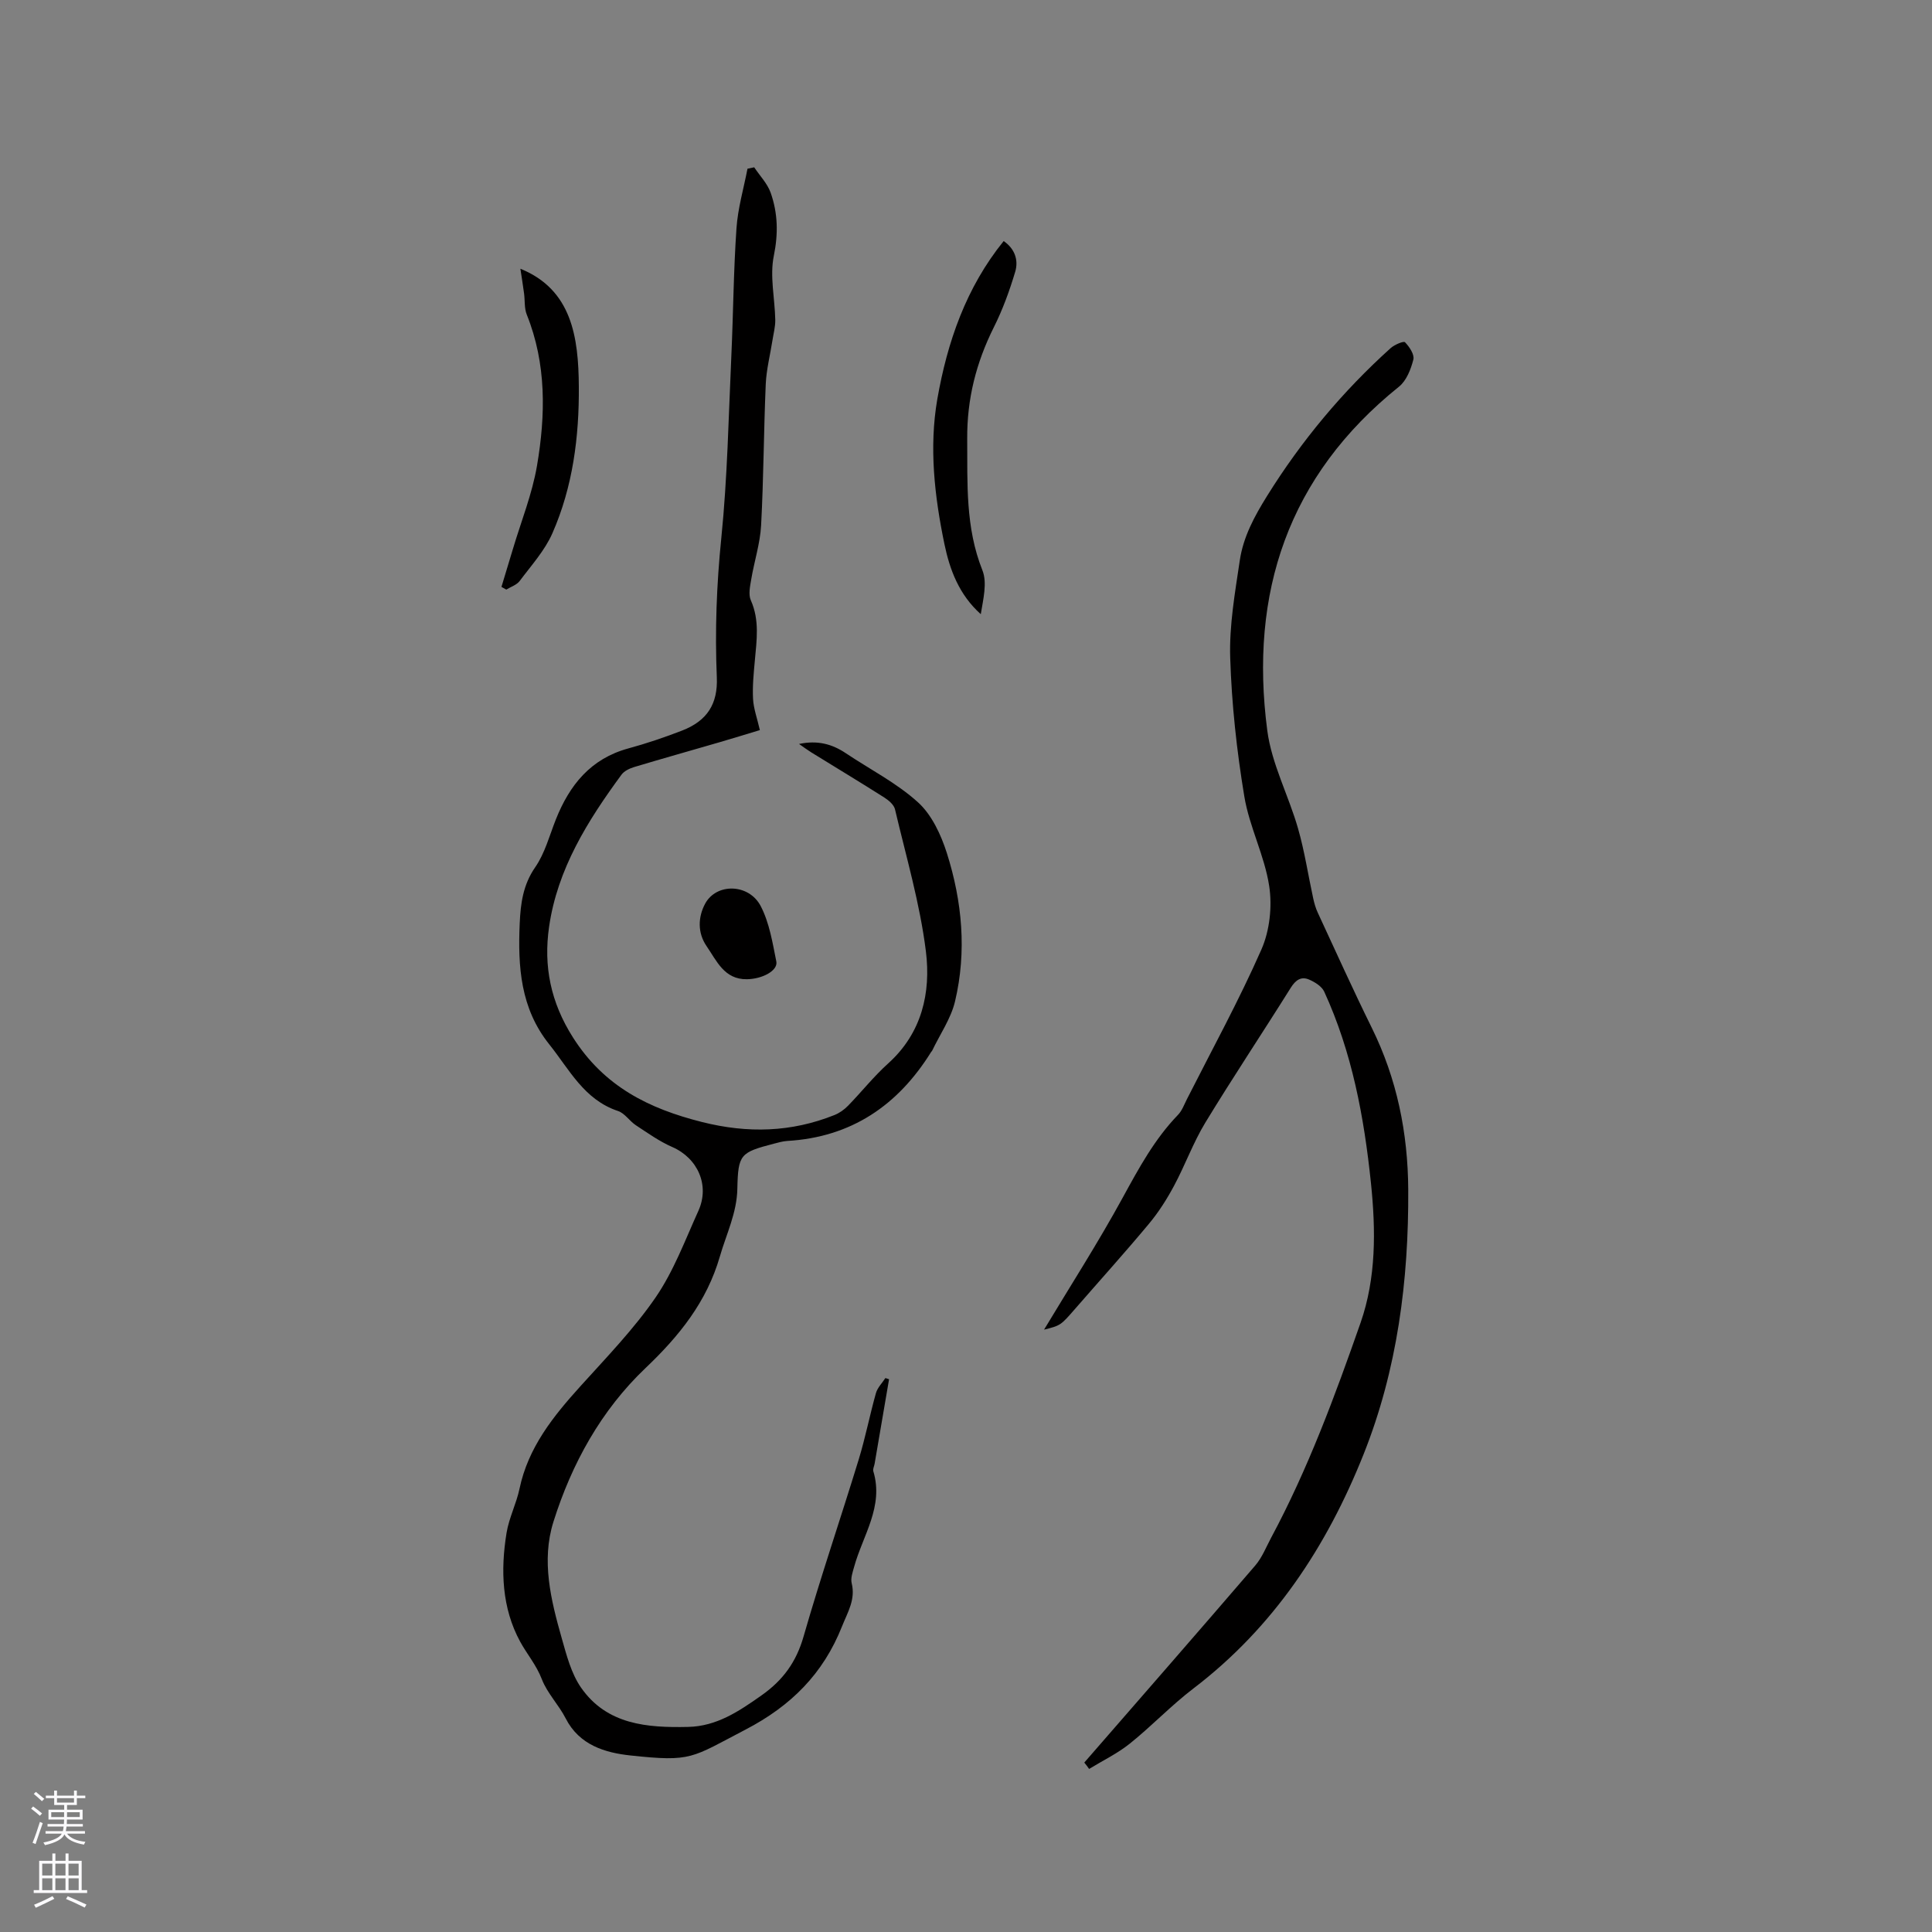 <svg enable-background="new 0 0 400 400" viewBox="0 0 400 400" xmlns="http://www.w3.org/2000/svg"><rect x="0" y="0" width="400" height="400" fill="#808080" stroke="none"/><g fill="#010000"><path d="m184.07 285.56c-1 5.83-1.99 11.66-2.99 17.49-.09.52-.4 1.1-.27 1.55 2.21 7.32-2.18 13.29-3.97 19.79-.3 1.1-.76 2.35-.51 3.38.84 3.41-.84 6.02-2.01 8.98-3.89 9.79-10.55 16.44-19.94 21.33-11.33 5.9-11.09 6.74-23.85 5.37-5.22-.56-10.58-2.12-13.41-7.67-1.44-2.82-3.82-5.21-4.94-8.12-1.12-2.92-3.07-5.18-4.48-7.76-3.8-6.97-4.09-14.8-2.82-22.55.51-3.11 2.03-6.03 2.68-9.13 1.8-8.56 6.98-14.99 12.64-21.25 5.38-5.96 11.03-11.79 15.55-18.37 3.73-5.44 6.09-11.83 8.84-17.9 2.41-5.31-.15-10.93-5.4-13.22-2.66-1.16-5.09-2.9-7.54-4.51-1.32-.87-2.3-2.49-3.7-2.95-7.03-2.34-10.06-8.59-14.24-13.81-5.97-7.47-6.5-16.09-6.11-25.01.18-4.12.68-8 3.21-11.65 2-2.89 2.94-6.52 4.26-9.86 2.83-7.13 7.2-12.6 15-14.73 3.77-1.03 7.5-2.29 11.14-3.7 5.22-2.02 7.43-5.54 7.2-11.02-.41-9.64-.05-19.21.93-28.85 1.27-12.53 1.5-25.18 2.08-37.78.4-8.78.45-17.58 1.06-26.35.28-4.14 1.49-8.22 2.28-12.33.46-.1.93-.19 1.39-.29 1.16 1.75 2.73 3.35 3.41 5.27 1.49 4.23 1.59 8.46.65 13.06-.86 4.21.21 8.8.3 13.23.03 1.41-.36 2.84-.58 4.25-.47 3.02-1.25 6.02-1.39 9.06-.42 9.74-.44 19.51-.96 29.24-.2 3.76-1.42 7.46-2.05 11.22-.24 1.42-.61 3.12-.08 4.31 1.84 4.13 1.21 8.29.83 12.5-.24 2.63-.51 5.29-.37 7.92.11 2.02.85 4 1.41 6.46-2.43.73-5.38 1.65-8.34 2.51-5.89 1.72-11.81 3.37-17.69 5.14-.95.29-2.05.81-2.61 1.57-7.01 9.54-13.28 19.54-15 31.52-1.17 8.12.31 15.61 4.97 22.93 6.46 10.13 15.65 14.7 26.76 17.49 9.45 2.36 18.41 2.11 27.35-1.46 1.03-.41 2.03-1.12 2.81-1.92 2.81-2.88 5.33-6.08 8.32-8.77 7-6.31 8.86-14.66 7.81-23.18-1.23-9.92-4.1-19.65-6.4-29.43-.22-.94-1.3-1.86-2.21-2.44-5.01-3.18-10.09-6.24-15.14-9.36-.76-.47-1.48-1.01-2.52-1.73 3.83-.81 6.84.01 9.68 1.91 5.02 3.36 10.53 6.16 14.95 10.17 2.85 2.58 4.76 6.7 5.97 10.49 3.18 10.02 4.15 20.39 1.7 30.72-.85 3.58-3.12 6.82-4.74 10.22-.04.09-.14.16-.2.25-6.88 11.07-16.53 17.65-29.78 18.43-.94.06-1.88.33-2.8.57-6.92 1.81-7.4 2.17-7.55 9.32-.1 5.04-2.28 9.38-3.62 14.03-2.72 9.4-8.4 16.45-15.39 23.1-9.19 8.74-15.28 19.78-19.07 31.84-2.54 8.07-.52 16.2 1.72 24.09 1 3.52 1.96 7.29 3.99 10.22 5.36 7.71 13.73 8.34 22.18 8.15 5.91-.13 10.5-3.22 15.18-6.52 4.47-3.15 7.2-6.91 8.72-12.2 3.53-12.3 7.67-24.42 11.42-36.66 1.38-4.51 2.28-9.17 3.56-13.72.32-1.14 1.29-2.09 1.96-3.13.27.08.52.17.76.25z"/><path d="m224.49 364.92c11.81-13.58 23.66-27.14 35.39-40.79 1.41-1.64 2.25-3.8 3.29-5.75 7.63-14.23 13.21-29.34 18.52-44.51 3.25-9.31 3.16-19.16 2.15-28.94-1.42-13.65-3.9-27.04-9.67-39.61-.5-1.1-1.92-1.98-3.11-2.5-1.67-.73-2.82.08-3.83 1.7-5.84 9.33-11.95 18.49-17.67 27.89-2.52 4.14-4.18 8.79-6.48 13.08-1.48 2.77-3.2 5.48-5.21 7.89-4.95 5.94-10.14 11.69-15.22 17.53-3.05 3.5-3.03 3.51-6.49 4.38 5.24-8.73 11.12-17.87 16.32-27.39 3.32-6.07 6.56-12.06 11.4-17.07.85-.88 1.3-2.15 1.87-3.28 5.21-10.28 10.76-20.41 15.4-30.94 1.73-3.92 2.27-8.93 1.62-13.18-.96-6.3-4.11-12.25-5.15-18.55-1.57-9.48-2.62-19.12-2.92-28.72-.21-6.7 1-13.48 1.99-20.16.72-4.84 3.01-9.09 5.64-13.31 7.11-11.43 15.61-21.62 25.58-30.61.79-.71 2.69-1.52 2.98-1.22.91.93 1.99 2.55 1.73 3.58-.51 2.02-1.43 4.38-2.98 5.62-22.99 18.46-31 42.73-27.26 71.21.91 6.9 4.41 13.43 6.36 20.24 1.36 4.73 2.09 9.64 3.14 14.46.22 1.02.51 2.05.95 2.99 3.69 7.96 7.3 15.96 11.18 23.83 5.22 10.58 7.48 21.77 7.55 33.48.11 18.8-2.25 37.26-9.24 54.81-7.6 19.08-18.61 35.81-35.21 48.48-4.62 3.52-8.66 7.8-13.2 11.44-2.56 2.05-5.6 3.51-8.42 5.24-.31-.46-.65-.89-1-1.32z"/><path d="m207.8 49.91c2.29 1.57 3.11 3.93 2.39 6.35-1.17 3.92-2.59 7.83-4.42 11.48-3.66 7.33-5.58 14.83-5.52 23.15.06 9.22-.39 18.29 3.14 27.16 1.05 2.63.16 6.03-.33 9.11-4.5-4.04-6.42-9.18-7.53-14.53-2.05-9.89-3.2-20-1.47-29.99 2.07-11.82 5.94-23.09 13.74-32.73z"/><path d="m107.74 55.64c10.68 4.32 12.03 14.23 12.1 24.37.08 10.41-1.24 20.78-5.48 30.41-1.58 3.59-4.38 6.67-6.77 9.87-.62.82-1.83 1.2-2.77 1.78-.33-.19-.67-.37-1-.56.79-2.61 1.59-5.22 2.37-7.84 1.71-5.74 3.99-11.38 4.99-17.25 1.79-10.51 1.98-21.08-2.12-31.29-.53-1.32-.36-2.92-.56-4.39-.23-1.75-.52-3.49-.76-5.1z"/><path d="m154.61 202.74c-4.67.05-6.23-3.82-8.32-6.85-1.89-2.75-1.79-6.01-.3-8.79 2.34-4.33 9.08-4.19 11.52.52 1.79 3.46 2.44 7.56 3.22 11.45.37 1.87-2.86 3.63-6.12 3.67z"/></g><path d="m6.44 374.46.42-.45c.65.47 1.27.95 1.85 1.44l-.45.49c-.65-.56-1.25-1.06-1.82-1.48m.93 7.33-.63-.26c.55-1.36 1.05-2.8 1.52-4.33.19.1.38.19.59.27-.46 1.29-.95 2.73-1.48 4.32m-.38-10.38.44-.42c.43.34 1.01.82 1.74 1.44l-.49.49c-.53-.51-1.09-1.01-1.69-1.51m2.5.35h1.72v-1.04h.59v1.04h3.52v-1.04h.59v1.04h1.75v.53h-1.75v1.42h-2.03v.97h3.22v2.03h-3.24c0 .35-.01.66-.03.93h3.32v.53h-3.37c-.03.27-.08.58-.15.94h3.96v.53h-3.71c.67.92 1.93 1.48 3.79 1.68-.13.24-.23.44-.29.59-2.13-.38-3.48-1.08-4.04-2.12-.43.97-1.77 1.72-4.03 2.23-.09-.19-.2-.37-.33-.55 2.1-.42 3.37-1.03 3.81-1.83h-3.36v-.53h3.58c.08-.29.13-.61.16-.94h-3.33v-.53h3.39c.02-.27.04-.58.04-.93h-3.23v-2.03h3.25v-.97h-2.07v-1.42h-1.73zm1.12 3.44v1h2.65c.01-.3.02-.44.01-.4v-.25-.35zm1.19-2h3.52v-.91h-3.52zm4.71 2h-2.63v.59c0 .15-.01.28-.01.4h2.64z" fill="#fbfafc"/><path d="m13.56 383.74h.63v1.52h2.72v6.07h1.13v.6h-11.06v-.6h1.13v-6.07h2.73v-1.52h.63v1.52h2.1v-1.52zm-2.69 8.83.38.56c-1.24.63-2.53 1.25-3.85 1.85-.1-.21-.21-.42-.34-.63 1.36-.55 2.63-1.15 3.81-1.78m-2.13-4.27h2.1v-2.45h-2.1zm0 3.04h2.1v-2.46h-2.1zm2.72-3.04h2.1v-2.45h-2.1zm0 3.04h2.1v-2.46h-2.1zm6.07 3.6c-1.41-.71-2.7-1.3-3.86-1.78l.35-.56c1.45.62 2.75 1.19 3.88 1.72zm-1.25-9.09h-2.1v2.45h2.1zm-2.09 5.49h2.1v-2.46h-2.1z" fill="#fbfafc"/></svg>